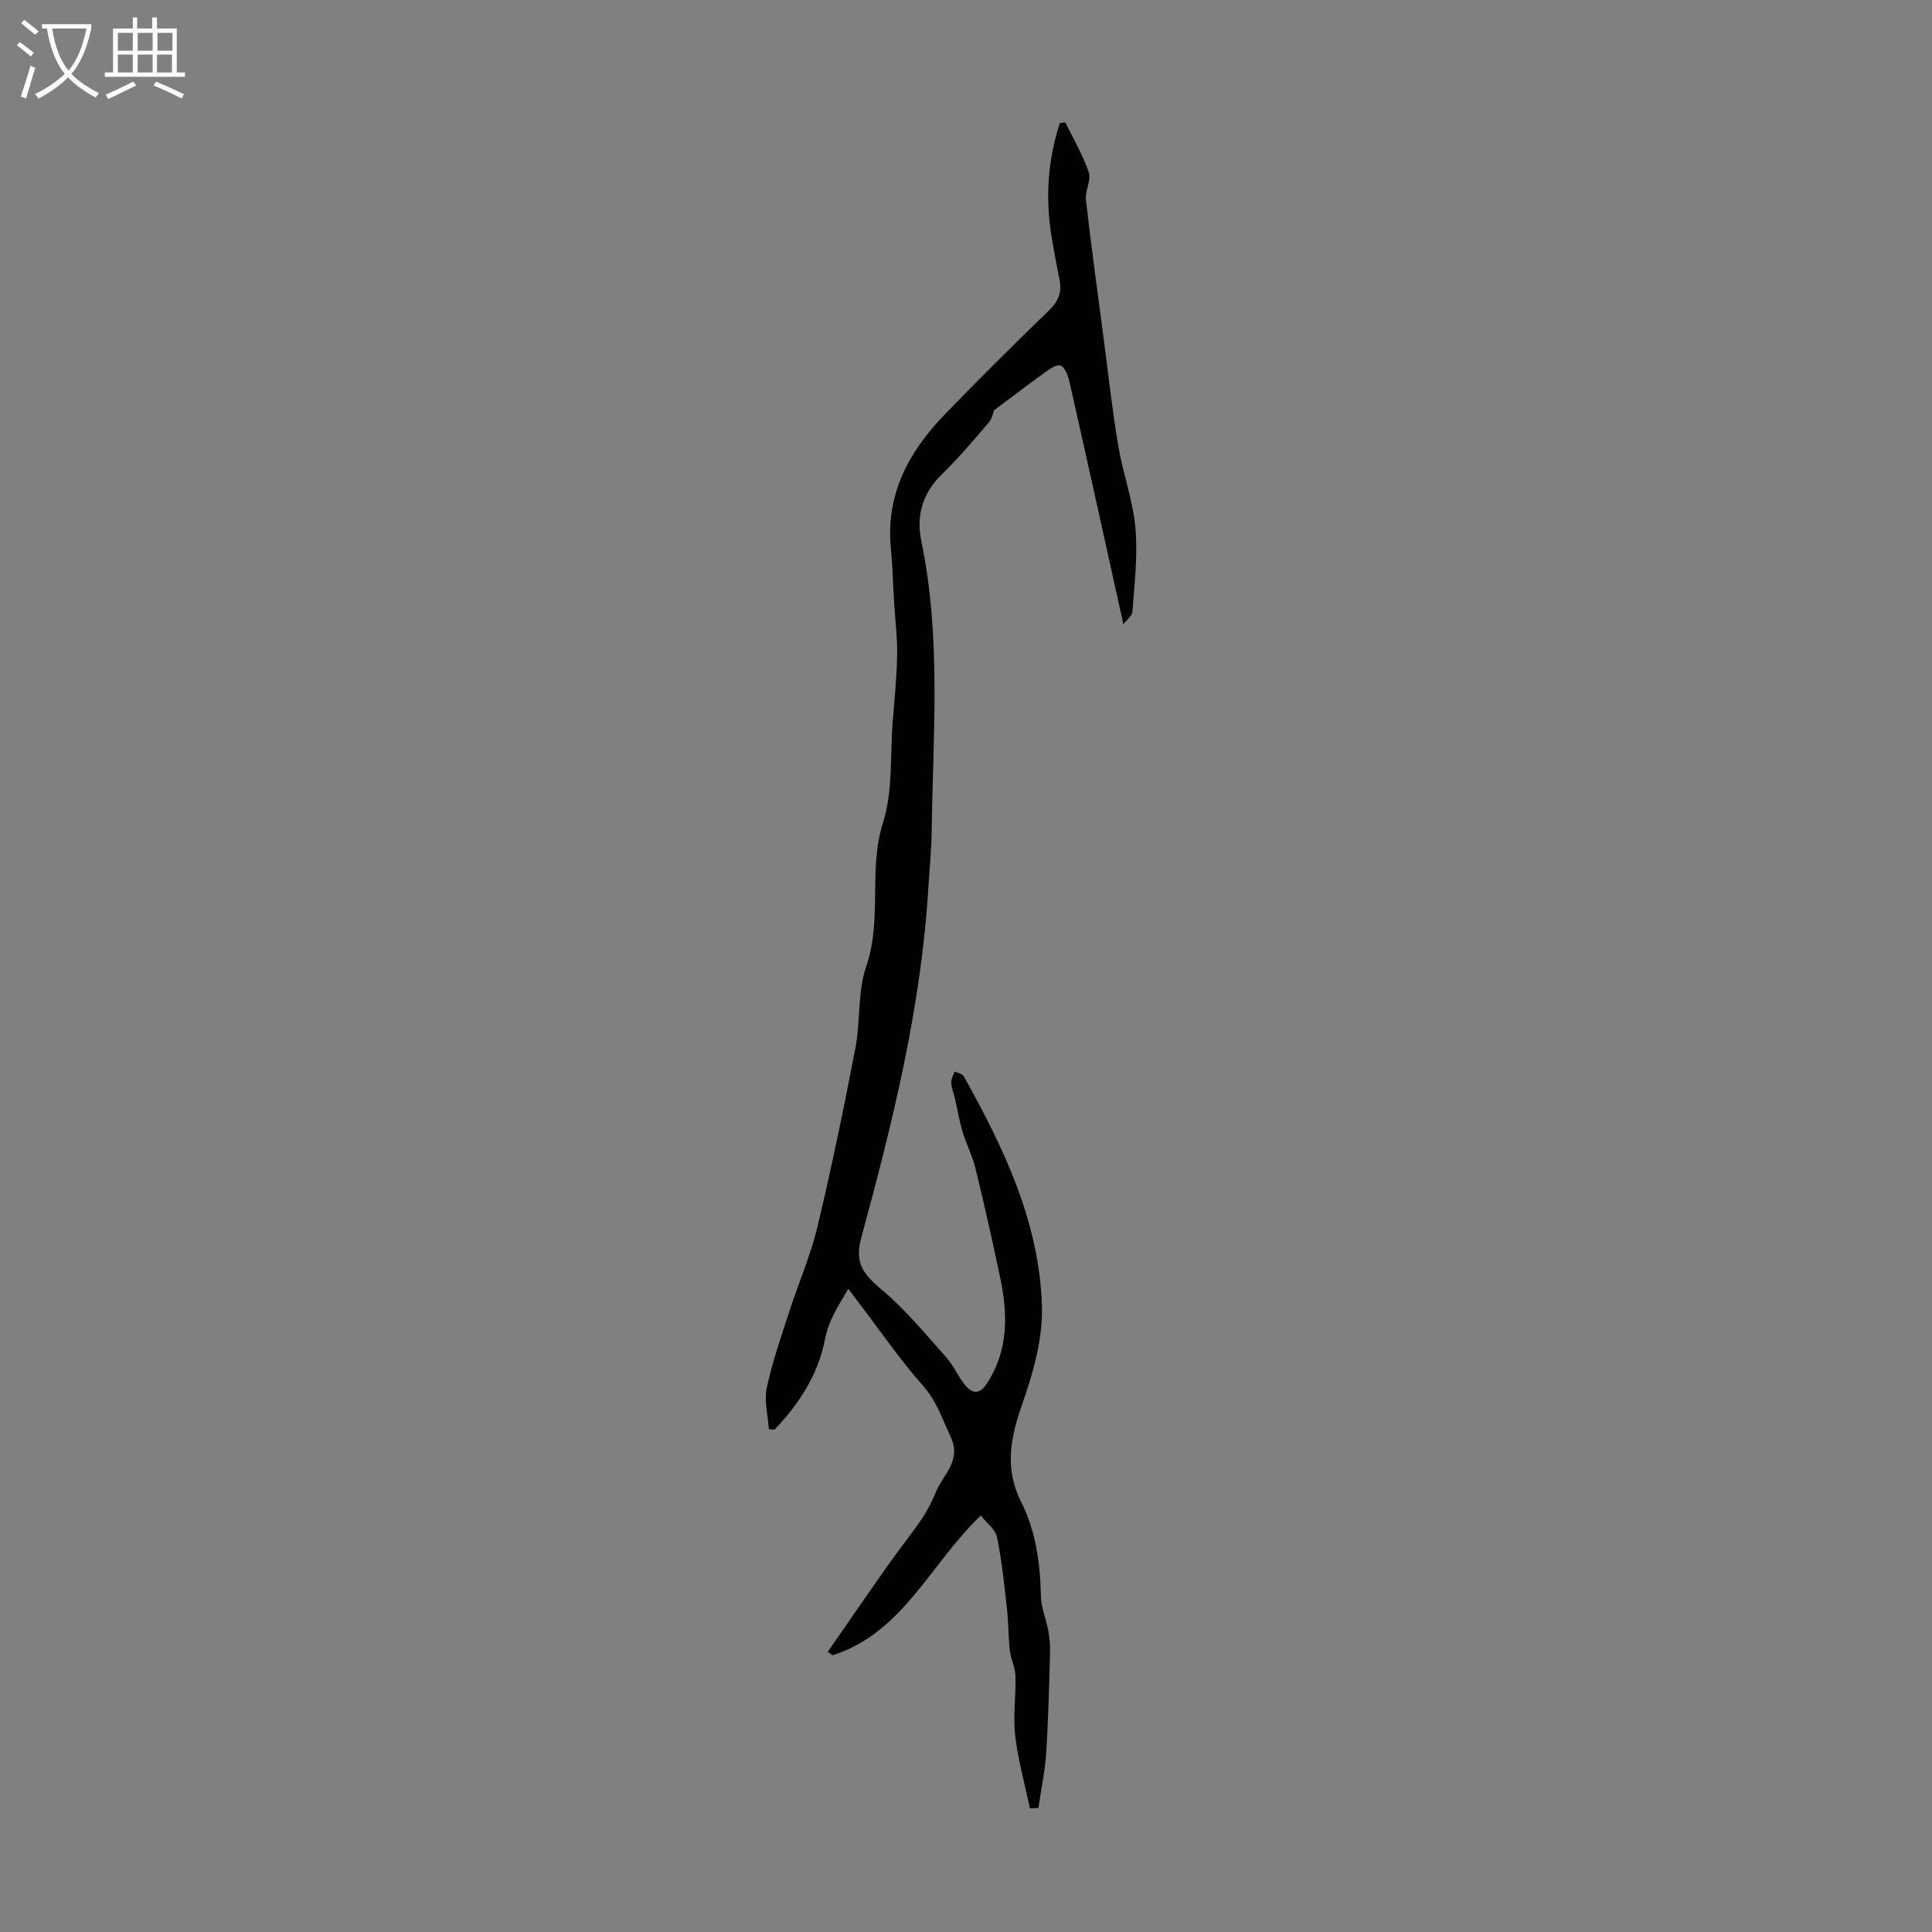 <svg enable-background="new 0 0 400 400" viewBox="0 0 400 400" xmlns="http://www.w3.org/2000/svg"><rect x="0" y="0" width="400" height="400" fill="#808080" stroke="none"/><path d="m171.38 341.99c4.15-5.98 8.27-11.98 12.47-17.93 2.31-3.27 4.83-6.4 7.08-9.72 1.18-1.74 2.11-3.69 2.94-5.64 1.52-3.58 5.27-6.37 2.94-11.26-1.71-3.59-2.83-7.27-5.63-10.44-4.8-5.43-8.93-11.45-13.34-17.23-.67-.87-1.32-1.75-2.21-2.94-2.05 3.57-4.07 6.44-4.85 10.55-1.36 7.14-5.36 13.33-10.43 18.62-.39-.03-.78-.07-1.17-.1-.19-2.87-1-5.87-.42-8.58 1.12-5.29 2.94-10.45 4.6-15.62 1.92-5.93 4.44-11.71 5.89-17.74 2.93-12.25 5.47-24.59 7.85-36.96 1.08-5.6.43-11.68 2.25-16.96 3.37-9.75.35-19.95 3.48-29.77 2.05-6.43 1.44-13.71 1.98-20.62.37-4.67.85-9.33.93-14.01.07-3.67-.41-7.36-.63-11.04-.22-3.69-.3-7.39-.66-11.06-1.11-11.18 3.7-20.01 11.11-27.69 7.07-7.33 14.31-14.5 21.62-21.58 1.89-1.83 2.7-3.67 2.2-6.19-.57-2.93-1.13-5.87-1.62-8.81-1.37-8.13-.86-16.07 1.67-23.8.38-.04.76-.08 1.14-.12 1.66 3.42 3.64 6.74 4.84 10.32.56 1.65-.8 3.85-.58 5.72 1.07 9.43 2.37 18.84 3.61 28.25.99 7.54 1.82 15.11 3.07 22.6.95 5.71 3.04 11.28 3.56 17 .52 5.71-.19 11.55-.6 17.31-.07.99-1.29 1.89-1.88 2.71-3.78-17.09-7.43-33.65-11.16-50.2-.29-1.27-.99-3.12-1.89-3.38-.94-.28-2.45.89-3.53 1.67-3.31 2.37-6.53 4.85-10.22 7.61-.14.35-.34 1.65-1.06 2.5-3.12 3.65-6.24 7.33-9.67 10.68-4.06 3.97-5.42 8.55-4.29 14 4.13 19.94 2.39 40.09 2.12 60.18-.05 3.8-.45 7.59-.68 11.39-1.48 24.81-7.42 48.76-13.91 72.61-1.38 5.06.31 7.39 4.27 10.71 4.92 4.12 9.05 9.2 13.36 14.01 1.54 1.73 2.45 4.02 3.94 5.8 1.46 1.73 2.96 1.91 4.47-.41 4.43-6.83 4.34-14.18 2.78-21.69-1.59-7.66-3.32-15.29-5.17-22.89-.63-2.58-1.9-5-2.67-7.55-.66-2.2-1.02-4.49-1.54-6.74-.26-1.14-.73-2.25-.8-3.39-.05-.75.44-1.54.7-2.32.64.31 1.59.45 1.88.96 8.3 14.82 15.62 30.16 16.2 47.42.23 6.81-1.79 13.97-4.09 20.52-2.45 6.96-3.69 13.33-.2 20.23 3.07 6.08 3.93 12.73 4.08 19.52.05 2.37 1.09 4.7 1.52 7.08.28 1.52.42 3.1.37 4.65-.2 6.92-.35 13.85-.8 20.75-.25 3.8-1.06 7.56-1.61 11.34-.58.03-1.17.06-1.75.09-1.06-5-2.46-9.97-3.05-15.03-.48-4.07.17-8.26.05-12.4-.05-1.75-.96-3.46-1.16-5.22-.33-2.95-.29-5.94-.62-8.89-.55-4.9-1.05-9.82-2.04-14.63-.33-1.59-2.12-2.89-3.36-4.47-10.47 10.02-16.1 24.27-30.67 28.94-.34-.24-.67-.48-1.01-.72z" fill="#010100"/><g fill="#fafbfa"><path d="m6.4 11.7c-1-.8-1.9-1.6-2.9-2.3l.6-.7c.9.7 1.9 1.4 2.9 2.2zm-2.1 8.3c.7-2.1 1.4-4.2 2-6.4.2.1.6.3 1 .4-.7 2.3-1.3 4.4-1.9 6.4zm3-12.8c-1.1-.9-2.1-1.7-2.9-2.4l.6-.7c1 .8 2 1.5 3 2.4zm1.4-1.3v-.9h10.2v.9c-.9 4.2-2.3 7.3-4.1 9.4 1.3 1.4 3.2 2.7 5.7 4-.2.2-.4.5-.7.9-2.5-1.4-4.4-2.7-5.7-4.2-1.4 1.5-3.5 3-6.1 4.4 0 0 0 0-.1-.1-.3-.4-.5-.7-.7-.8 2.7-1.3 4.7-2.8 6.2-4.2-1.8-2.2-3-5.3-3.7-9.4zm9.2 0h-7.1c.6 3.8 1.7 6.7 3.4 8.7 1.7-2 2.9-4.8 3.7-8.7z"/><path d="m31.6 3.6h.9v2.3h4.1v9.1h1.7v.9h-16.6v-.9h1.7v-9.1h4.1v-2.3h.9v2.3h3.1v-2.3zm-4 13.3.6.8c-1.9.9-3.8 1.9-5.8 2.8-.2-.3-.3-.6-.5-.9 2-.9 3.9-1.8 5.7-2.7zm-3.2-10.1v3.7h3.1v-3.7zm0 4.5v3.7h3.1v-3.7zm4.1-4.5v3.7h3.1v-3.7zm0 4.5v3.7h3.1v-3.7zm9.1 9.1c-2.1-1.1-4.1-2-5.8-2.7l.5-.8c2.2.9 4.1 1.8 5.8 2.6zm-1.9-13.6h-3.1v3.7h3.1zm-3.2 4.5v3.7h3.1v-3.7z"/></g></svg>